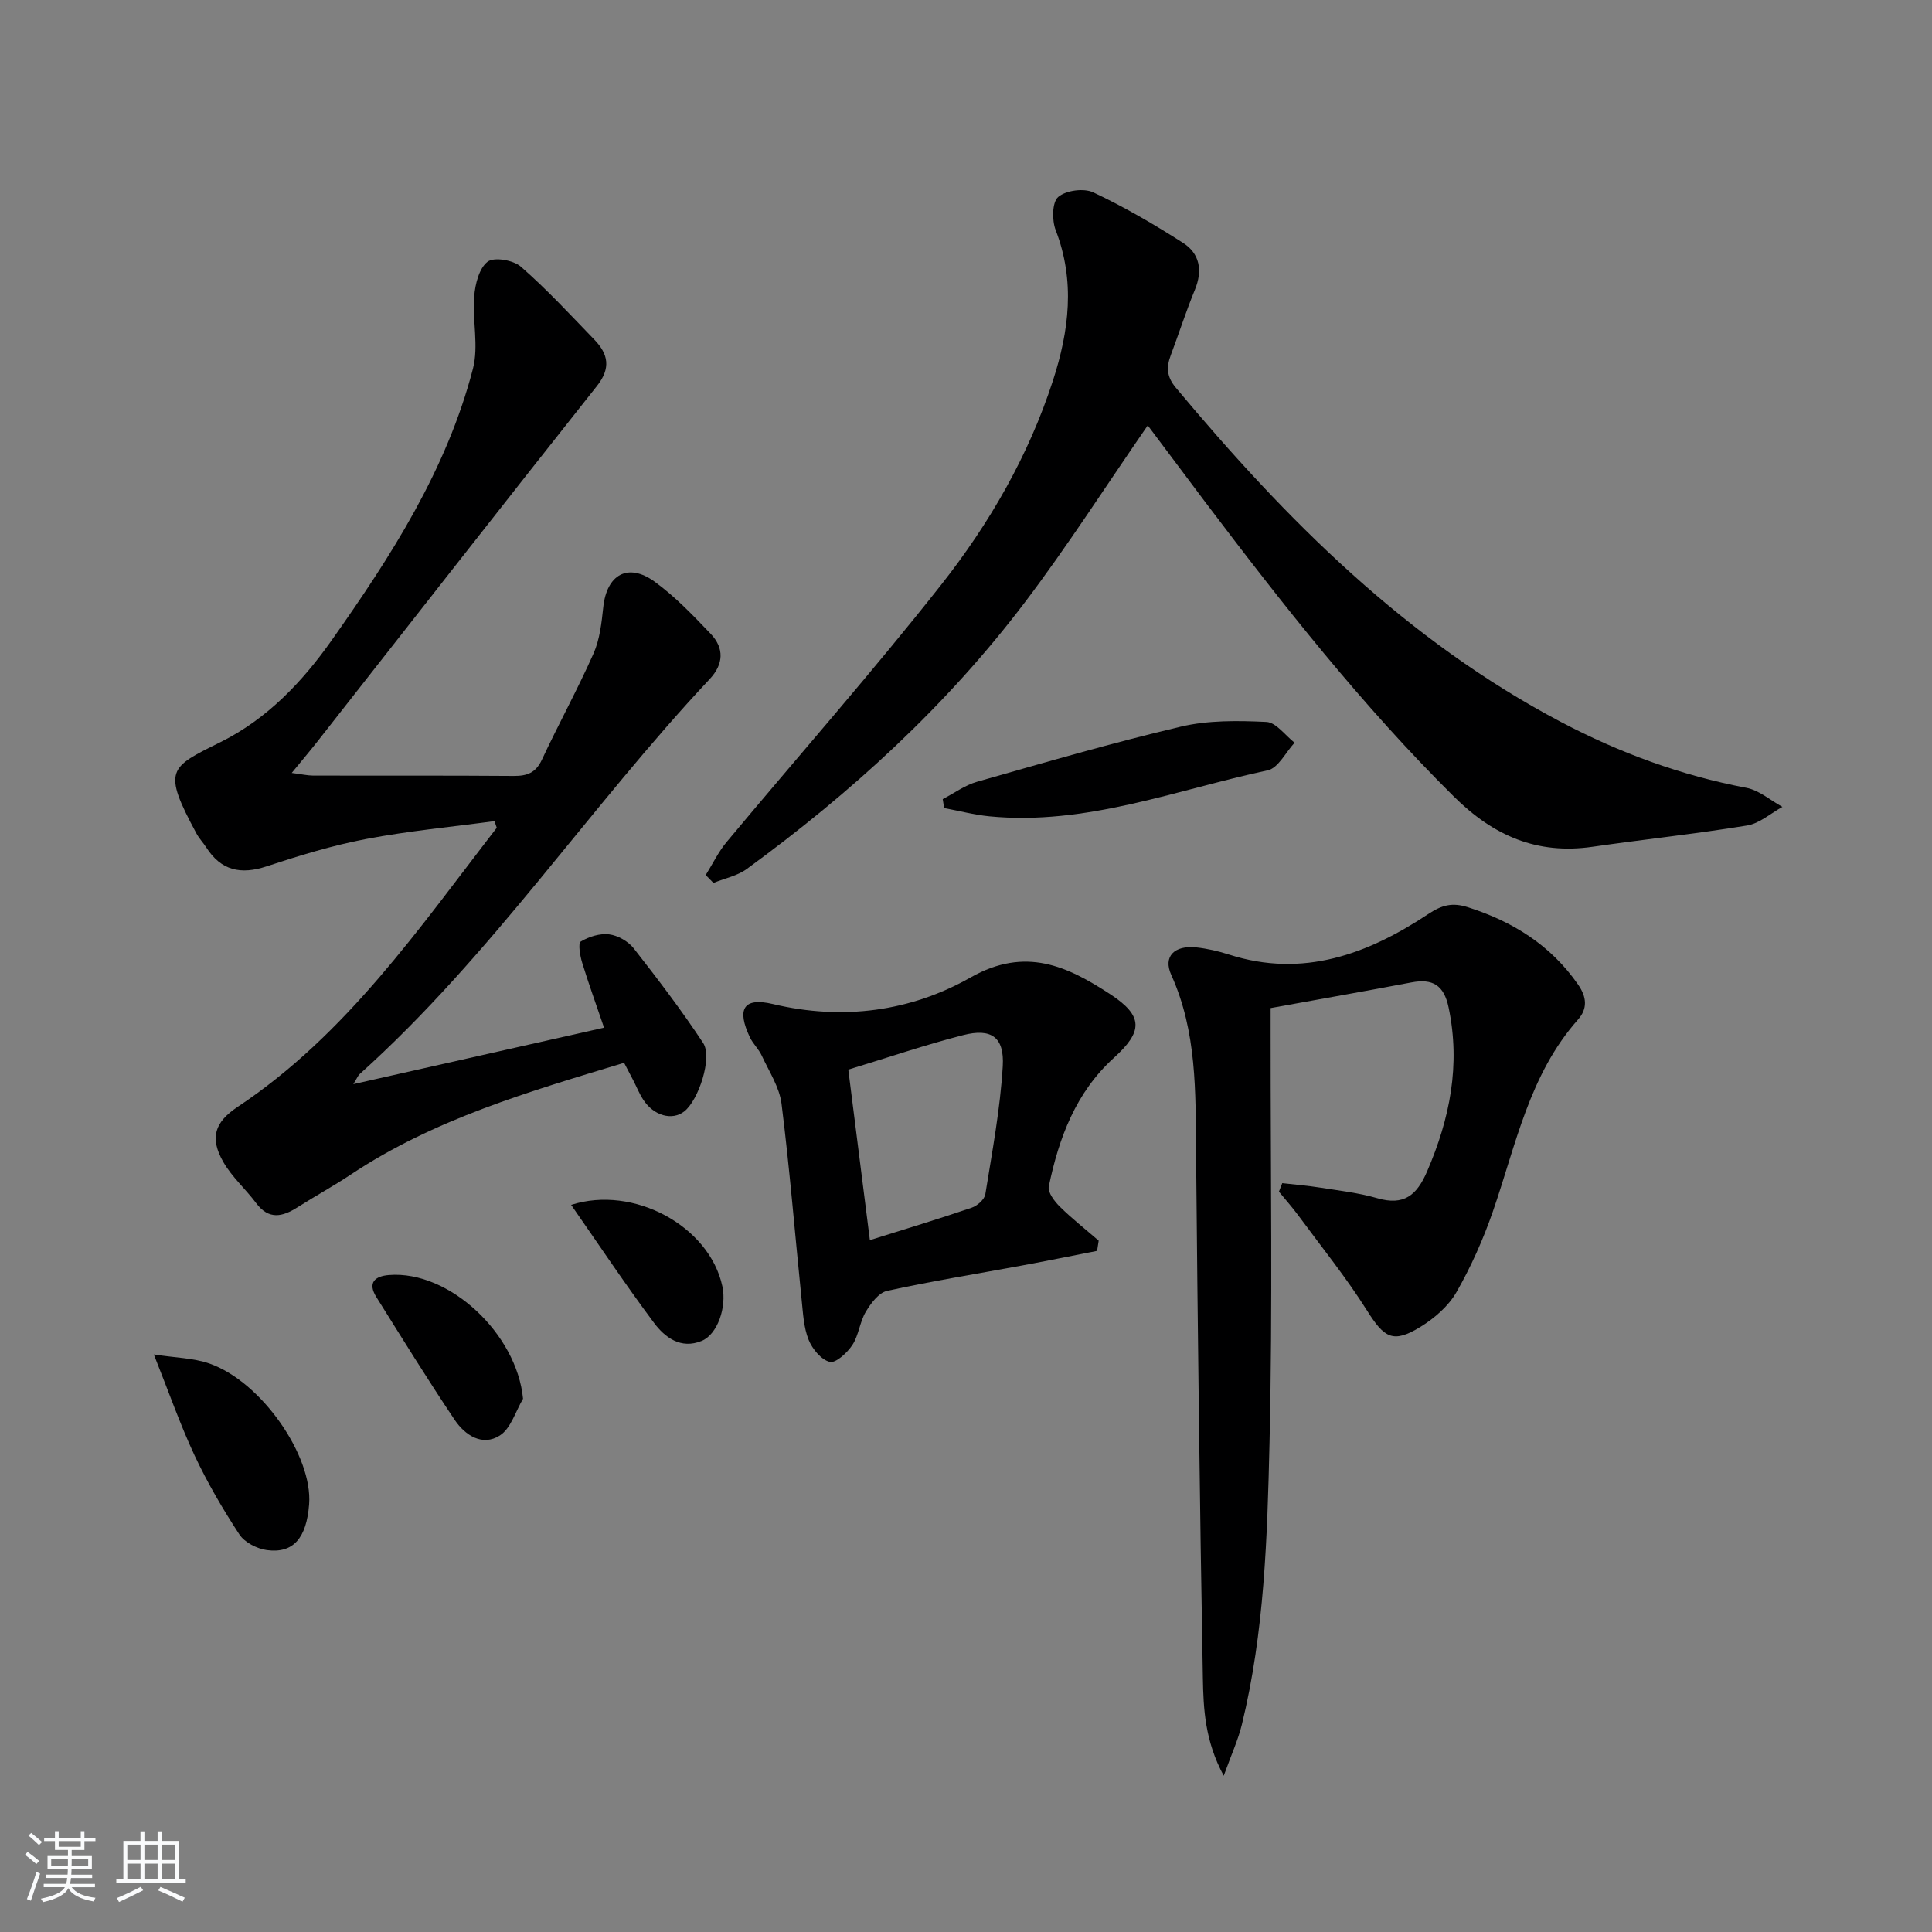 <svg enable-background="new 0 0 400 400" viewBox="0 0 400 400" xmlns="http://www.w3.org/2000/svg"><rect x="0" y="0" width="400" height="400" fill="#808080" stroke="none"/><path d="m5.17 384 .55-.58c.85.61 1.65 1.24 2.4 1.87l-.59.64c-.83-.73-1.62-1.38-2.36-1.93m1.22 9.53-.82-.34c.71-1.76 1.37-3.64 1.98-5.63.24.13.5.25.76.36-.6 1.67-1.24 3.54-1.92 5.61m-.5-13.5.57-.54c.56.44 1.31 1.06 2.26 1.87l-.65.64c-.67-.66-1.4-1.32-2.18-1.97m3.25.46h2.24v-1.36h.77v1.36h4.57v-1.36h.76v1.36h2.28v.69h-2.28v1.84h-2.64v1.26h4.18v2.64h-4.21c0 .45-.02.86-.05 1.21h4.32v.69h-4.38c-.04.34-.1.75-.19 1.22h5.15v.69h-4.82c.87 1.19 2.51 1.92 4.93 2.19-.17.31-.3.57-.37.76-2.77-.49-4.52-1.41-5.26-2.76-.56 1.26-2.3 2.23-5.24 2.9-.12-.24-.26-.48-.43-.72 2.73-.55 4.38-1.34 4.96-2.38h-4.38v-.69h4.65c.1-.38.17-.79.21-1.22h-4.32v-.69h4.4c.03-.34.05-.75.05-1.21h-4.2v-2.64h4.23v-1.26h-2.69v-1.84h-2.24zm1.46 4.46v1.29h3.45c.01-.4.02-.57.01-.53v-.32-.45h-3.46zm1.55-2.59h4.57v-1.19h-4.57zm6.11 2.59h-3.42v.77c-.01.19-.01.37-.02.53h3.44z" fill="#fafbfc"/><path d="m32.63 379.16h.82v1.98h3.54v7.89h1.46v.78h-14.37v-.78h1.46v-7.89h3.54v-1.98h.82v1.98h2.73zm-3.49 11.48.5.73c-1.61.82-3.28 1.63-5 2.42-.13-.27-.28-.55-.44-.82 1.75-.73 3.4-1.5 4.94-2.33m-2.78-5.55h2.73v-3.18h-2.73zm0 3.95h2.73v-3.2h-2.73zm3.54-3.95h2.73v-3.18h-2.73zm0 3.95h2.73v-3.2h-2.73zm7.89 4.68c-1.84-.92-3.51-1.7-5.02-2.32l.45-.73c1.89.8 3.57 1.55 5.04 2.23zm-1.62-11.81h-2.73v3.18h2.73zm-2.73 7.13h2.73v-3.2h-2.73z" fill="#fafbfc"/><g fill="#000001"><path d="m125.06 212.77c-1.69-4.97-3.22-9.18-4.53-13.46-.44-1.43-.88-4.02-.29-4.37 1.69-1.02 3.97-1.73 5.88-1.49 1.81.23 3.94 1.44 5.08 2.89 5 6.38 9.92 12.84 14.38 19.6 1.98 3-.97 11.9-3.93 14.18-2.51 1.94-6.31.89-8.48-2.45-.81-1.24-1.37-2.65-2.05-3.98-.6-1.16-1.21-2.32-1.91-3.65-19.7 5.98-39.31 11.64-56.57 23.13-3.59 2.39-7.4 4.47-11.05 6.79-3.12 1.98-5.93 2.64-8.55-.86-2.18-2.92-5.02-5.41-6.81-8.53-2.87-5.02-1.77-8.25 2.98-11.41 22.53-15 37.51-36.92 53.64-57.78-.16-.46-.32-.91-.48-1.37-8.87 1.19-17.81 2.03-26.59 3.7-6.98 1.33-13.85 3.44-20.61 5.67-5.33 1.75-9.39.87-12.46-3.92-.63-.98-1.46-1.84-2.01-2.85-7.18-13.29-5.65-13.69 4.95-18.96 9.62-4.78 16.88-12.4 22.98-21.03 12.31-17.43 23.86-35.35 29.29-56.29 1.22-4.7-.14-10.01.26-14.99.2-2.53 1.02-5.82 2.78-7.16 1.34-1.02 5.33-.33 6.89 1.04 5.38 4.7 10.25 9.97 15.22 15.12 2.85 2.96 3.46 5.86.53 9.56-19.43 24.51-38.68 49.17-58 73.77-1.52 1.93-3.11 3.8-5.2 6.36 2.03.26 3.24.54 4.45.55 13.83.03 27.66-.04 41.49.07 2.8.02 4.58-.64 5.86-3.37 3.44-7.38 7.38-14.53 10.68-21.97 1.3-2.93 1.67-6.36 2.02-9.61.72-6.77 5.13-9.27 10.65-5.26 4.25 3.09 7.96 6.98 11.61 10.81 2.81 2.95 2.66 6.27-.22 9.34-24.94 26.57-45.2 57.28-72.47 81.78-.34.3-.51.79-1.32 2.09 17.69-3.99 34.55-7.78 51.91-11.69z"/><path d="m237.63 88.08c-8.66 12.53-16.62 24.99-25.53 36.74-16.21 21.38-35.87 39.32-57.5 55.1-1.96 1.43-4.58 1.94-6.89 2.88-.53-.54-1.07-1.09-1.6-1.63 1.43-2.29 2.62-4.79 4.33-6.84 14.8-17.76 30.12-35.11 44.42-53.26 9.98-12.67 18.09-26.7 23.13-42.24 3.36-10.34 4.65-20.65.57-31.2-.78-2.03-.74-5.75.52-6.84 1.6-1.38 5.31-1.88 7.27-.96 6.42 3.01 12.59 6.62 18.58 10.45 3.47 2.21 4.1 5.73 2.46 9.71-1.83 4.45-3.3 9.04-4.99 13.54-.93 2.47-.88 4.43 1.02 6.71 22.87 27.4 47.8 52.4 79.8 69.26 12.12 6.38 24.83 11.05 38.35 13.61 2.64.5 4.98 2.59 7.46 3.95-2.43 1.33-4.74 3.43-7.31 3.85-10.63 1.74-21.36 2.87-32.03 4.41-11.46 1.65-20.49-2.28-28.67-10.39-19-18.83-35.43-39.74-51.5-61-4-5.31-7.98-10.64-11.89-15.85z"/><path d="m265.48 244.96c2.65.3 5.32.52 7.96.94 3.93.62 7.93 1.08 11.73 2.18 5.49 1.59 8.16-.6 10.29-5.54 4.73-10.96 6.95-22.05 4.46-33.95-.97-4.64-3.3-6.03-7.71-5.19-9.44 1.79-18.9 3.45-29.14 5.31v5.52c-.02 28.15.43 56.32-.23 84.45-.46 19.55-1.04 39.22-5.73 58.39-.77 3.15-2.15 6.14-3.75 10.58-3.92-7.25-4.2-13.88-4.32-20.25-.66-36.29-1.07-72.58-1.41-108.87-.11-12.48.19-24.92-5.14-36.7-1.72-3.79.64-6.16 5.19-5.68 2.3.25 4.6.78 6.8 1.49 15.33 4.9 28.72-.1 41.25-8.41 2.85-1.89 4.99-2.41 8.17-1.4 9.33 2.97 17.15 7.85 22.83 16.02 1.82 2.62 1.97 5-.03 7.25-10.1 11.39-12.85 25.98-17.62 39.73-2 5.77-4.52 11.44-7.55 16.72-1.65 2.88-4.54 5.38-7.43 7.16-5.69 3.5-7.5 2.3-11.05-3.34-4.32-6.86-9.44-13.2-14.26-19.74-1.25-1.7-2.66-3.27-4-4.91.23-.59.46-1.17.69-1.76z"/><path d="m227.14 258.98c-5.2 1.02-10.39 2.08-15.6 3.04-9.3 1.72-18.64 3.22-27.87 5.24-1.74.38-3.38 2.59-4.42 4.34-1.25 2.1-1.45 4.84-2.77 6.86-1.06 1.61-3.44 3.81-4.68 3.51-1.77-.43-3.63-2.69-4.39-4.59-1.02-2.55-1.15-5.49-1.44-8.28-1.38-13.52-2.47-27.08-4.16-40.56-.43-3.46-2.59-6.72-4.11-10.01-.62-1.34-1.8-2.42-2.44-3.76-2.76-5.83-1.39-8.36 4.78-6.89 14.51 3.45 28.52 1.52 40.93-5.52 11.39-6.46 20.08-2.27 28.89 3.48 6.95 4.54 6.74 7.75.76 13.17-7.88 7.15-11.4 16.58-13.48 26.64-.25 1.2 1.17 3.07 2.28 4.17 2.53 2.5 5.35 4.71 8.05 7.05-.12.71-.22 1.41-.33 2.11zm-51.51-37.53c1.53 12.08 2.97 23.51 4.47 35.31 7.52-2.36 14.34-4.42 21.08-6.72 1.16-.39 2.65-1.71 2.82-2.78 1.42-8.81 3.08-17.64 3.61-26.52.36-6.04-2.39-7.92-8.2-6.43-7.82 2-15.49 4.62-23.78 7.14z"/><path d="m195.18 165.45c2.36-1.22 4.59-2.88 7.09-3.59 14.03-3.99 28.04-8.08 42.23-11.42 5.68-1.34 11.82-1.25 17.7-.97 2.01.1 3.89 2.79 5.83 4.3-1.83 1.97-3.39 5.25-5.55 5.71-19.06 4.08-37.62 11.48-57.66 9.53-3.14-.31-6.23-1.13-9.34-1.71-.1-.62-.2-1.23-.3-1.85z"/><path d="m31.85 280.43c4.47.69 8.18.72 11.49 1.87 10.77 3.74 21.44 19.12 20.66 29.16-.54 7-3.28 10.21-8.76 9.47-2.04-.28-4.6-1.59-5.68-3.24-3.44-5.25-6.63-10.72-9.29-16.39-3-6.42-5.34-13.15-8.42-20.87z"/><path d="m108.29 289.6c-1.55 2.6-2.51 6.13-4.8 7.6-3.61 2.32-7.21-.05-9.34-3.21-5.61-8.36-10.9-16.92-16.24-25.46-1.84-2.95-.32-4.32 2.64-4.55 12.47-.98 26.46 12.17 27.74 25.62z"/><path d="m118.25 249.46c12.92-4.16 28.64 4.39 31.31 16.87.93 4.33-1.02 9.95-4.28 11.29-4.32 1.78-7.63-.71-9.91-3.78-5.93-7.95-11.43-16.21-17.12-24.38z"/></g></svg>
